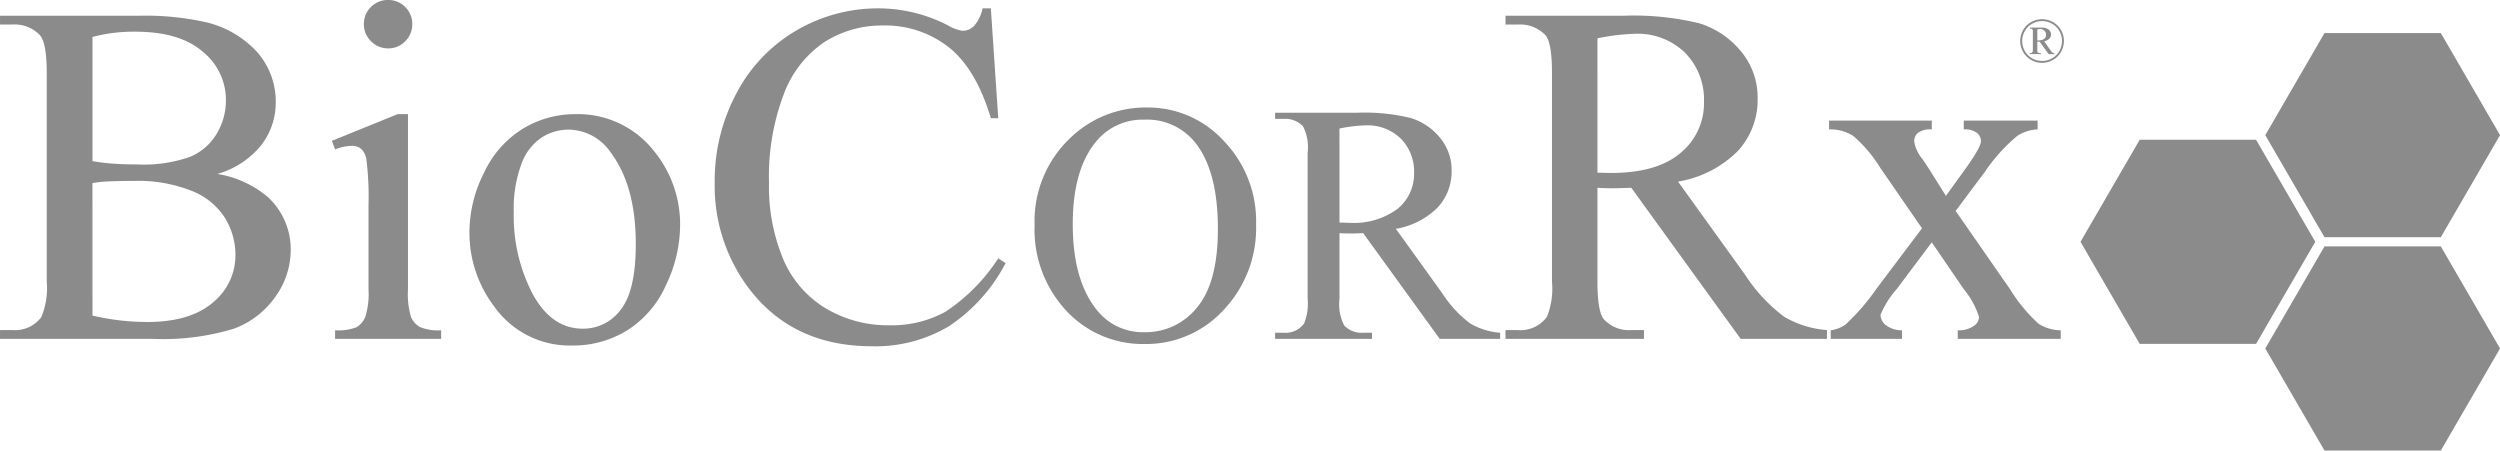 <svg xmlns="http://www.w3.org/2000/svg" width="257.327" height="46.375" viewBox="0 0 257.327 46.375"><defs><style>.a{fill:#8b8b8b;}</style></defs><g transform="translate(-1441.967 134.856)"><g transform="translate(1441.967 -134.856)"><path class="a" d="M1464.337-115.155a10.676,10.676,0,0,1,5.176,2.355,7.317,7.317,0,0,1,2.379,5.519,8.219,8.219,0,0,1-1.57,4.746,8.972,8.972,0,0,1-4.3,3.312,24.968,24.968,0,0,1-8.352,1.042h-15.7v-.908h1.251a3.365,3.365,0,0,0,2.992-1.325,7.644,7.644,0,0,0,.564-3.654v-21.487q0-3.09-.711-3.9a3.6,3.6,0,0,0-2.845-1.08h-1.251v-.907h14.374a28.348,28.348,0,0,1,6.451.589,10.359,10.359,0,0,1,5.617,3.127,7.67,7.67,0,0,1,1.938,5.163,7.145,7.145,0,0,1-1.521,4.476A8.919,8.919,0,0,1,1464.337-115.155Zm-12.853-1.325a18.462,18.462,0,0,0,2.073.258q1.165.087,2.563.086a14.33,14.33,0,0,0,5.384-.773,5.77,5.77,0,0,0,2.759-2.366,6.648,6.648,0,0,0,.957-3.483,6.361,6.361,0,0,0-2.38-4.98q-2.379-2.061-6.941-2.061a16.67,16.67,0,0,0-4.415.54Zm0,15.9a24.742,24.742,0,0,0,5.617.662q4.44,0,6.77-2a6.259,6.259,0,0,0,2.33-4.942,7.243,7.243,0,0,0-1.055-3.728,7.073,7.073,0,0,0-3.434-2.821,14.835,14.835,0,0,0-5.887-1.031q-1.521,0-2.6.049a13.284,13.284,0,0,0-1.742.172Z" transform="translate(-1441.967 133.061)"/><path class="a" d="M1521.813-123.106v18.053a8.251,8.251,0,0,0,.307,2.808,2.147,2.147,0,0,0,.908,1.042,4.848,4.848,0,0,0,2.2.343v.883h-10.916v-.883a5.084,5.084,0,0,0,2.208-.319,2.185,2.185,0,0,0,.9-1.055,7.916,7.916,0,0,0,.331-2.82v-8.659a30.661,30.661,0,0,0-.22-4.734,1.928,1.928,0,0,0-.54-1.092,1.523,1.523,0,0,0-1.005-.306,4.9,4.9,0,0,0-1.669.368l-.343-.883,6.77-2.747Zm-2.036-11.75a2.387,2.387,0,0,1,1.754.724,2.387,2.387,0,0,1,.724,1.753,2.431,2.431,0,0,1-.724,1.767,2.369,2.369,0,0,1-1.754.736,2.408,2.408,0,0,1-1.766-.736,2.41,2.41,0,0,1-.736-1.767,2.385,2.385,0,0,1,.724-1.753A2.415,2.415,0,0,1,1519.777-134.856Z" transform="translate(-1479.82 134.856)"/><path class="a" d="M1554.725-110.08a9.955,9.955,0,0,1,8.192,3.875,11.9,11.9,0,0,1,2.625,7.6,14.325,14.325,0,0,1-1.447,6.108,10.561,10.561,0,0,1-3.986,4.66,10.535,10.535,0,0,1-5.654,1.57,9.519,9.519,0,0,1-8.07-4.047,12.538,12.538,0,0,1-2.527-7.653,13.581,13.581,0,0,1,1.533-6.144,10.469,10.469,0,0,1,4.035-4.513A10.355,10.355,0,0,1,1554.725-110.08Zm-.76,1.594a5.108,5.108,0,0,0-2.612.773,5.41,5.41,0,0,0-2.122,2.71,13.041,13.041,0,0,0-.81,4.98,17.348,17.348,0,0,0,1.95,8.462Q1552.322-88,1555.51-88a4.789,4.789,0,0,0,3.925-1.962q1.545-1.963,1.545-6.746,0-5.985-2.576-9.419A5.307,5.307,0,0,0,1553.965-108.486Z" transform="translate(-1495.538 121.83)"/><path class="a" d="M1625.51-133.045l.76,11.308h-.76q-1.521-5.078-4.341-7.31a10.58,10.58,0,0,0-6.77-2.232,11.019,11.019,0,0,0-5.985,1.68,11.115,11.115,0,0,0-4.207,5.36,23.874,23.874,0,0,0-1.533,9.149,19.419,19.419,0,0,0,1.448,7.824,10.84,10.84,0,0,0,4.353,5.078,12.521,12.521,0,0,0,6.635,1.766,11.509,11.509,0,0,0,5.715-1.386,18.836,18.836,0,0,0,5.445-5.507l.761.491a17.468,17.468,0,0,1-5.838,6.5,14.778,14.778,0,0,1-7.923,2.061q-8.266,0-12.8-6.132a17.531,17.531,0,0,1-3.385-10.743,19.077,19.077,0,0,1,2.232-9.149,16.146,16.146,0,0,1,6.145-6.463,16.6,16.6,0,0,1,8.548-2.293,15.673,15.673,0,0,1,7.113,1.766,3.855,3.855,0,0,0,1.472.54,1.62,1.62,0,0,0,1.153-.466,3.828,3.828,0,0,0,.908-1.84Z" transform="translate(-1523.52 133.904)"/><path class="a" d="M1678.137-111.524a10.561,10.561,0,0,1,7.855,3.442,11.884,11.884,0,0,1,3.322,8.594,12.24,12.24,0,0,1-3.348,8.808,10.8,10.8,0,0,1-8.1,3.5,10.739,10.739,0,0,1-8.078-3.416,12.259,12.259,0,0,1-3.271-8.843,11.779,11.779,0,0,1,3.777-9.048A11.142,11.142,0,0,1,1678.137-111.524Zm-.326,1.253a6.144,6.144,0,0,0-5.014,2.318q-2.352,2.885-2.352,8.448,0,5.7,2.438,8.774a6.025,6.025,0,0,0,4.946,2.335,6.756,6.756,0,0,0,5.417-2.559q2.138-2.558,2.138-8.07,0-5.975-2.352-8.911A6.344,6.344,0,0,0,1677.811-110.271Z" transform="translate(-1560.025 122.589)"/><path class="a" d="M1741.883-87.119h-6.215L1727.787-98q-.876.035-1.425.034-.223,0-.481-.009t-.532-.026v6.765a4.753,4.753,0,0,0,.48,2.73,2.445,2.445,0,0,0,1.958.755h.91v.635h-9.976v-.635h.876a2.34,2.34,0,0,0,2.112-.961,5.418,5.418,0,0,0,.361-2.524v-15.041a4.76,4.76,0,0,0-.48-2.73,2.524,2.524,0,0,0-1.992-.755h-.876v-.635h8.482a20.152,20.152,0,0,1,5.468.541,6.258,6.258,0,0,1,2.988,1.992,5.182,5.182,0,0,1,1.228,3.46,5.436,5.436,0,0,1-1.4,3.726,7.9,7.9,0,0,1-4.336,2.232l4.807,6.679a11.954,11.954,0,0,0,2.833,3.056,7.134,7.134,0,0,0,3.091.961Zm-16.534-11.967c.217,0,.406,0,.567.009s.292.009.395.009a7.566,7.566,0,0,0,5.022-1.442,4.616,4.616,0,0,0,1.691-3.674,4.8,4.8,0,0,0-1.365-3.546,4.886,4.886,0,0,0-3.614-1.365,15.171,15.171,0,0,0-2.7.326Z" transform="translate(-1587.474 121.999)"/><path class="a" d="M1801.81-98.181h-8.879l-11.259-15.551q-1.251.049-2.036.049-.319,0-.687-.012t-.76-.037v9.665q0,3.14.687,3.9a3.494,3.494,0,0,0,2.8,1.079h1.3v.908h-14.251v-.908h1.251a3.346,3.346,0,0,0,3.017-1.373,7.745,7.745,0,0,0,.515-3.606v-21.487q0-3.139-.687-3.9a3.6,3.6,0,0,0-2.845-1.08h-1.251v-.907h12.117a28.819,28.819,0,0,1,7.813.773,8.939,8.939,0,0,1,4.268,2.845,7.407,7.407,0,0,1,1.754,4.943,7.766,7.766,0,0,1-2,5.323,11.287,11.287,0,0,1-6.194,3.188l6.869,9.542a17.052,17.052,0,0,0,4.047,4.366,10.185,10.185,0,0,0,4.415,1.373Zm-23.621-17.1q.465,0,.81.012t.564.012q4.758,0,7.175-2.061a6.6,6.6,0,0,0,2.416-5.249,6.854,6.854,0,0,0-1.95-5.065,6.979,6.979,0,0,0-5.163-1.95,21.687,21.687,0,0,0-3.851.466Z" transform="translate(-1613.762 133.061)"/><path class="a" d="M1838.959-108.684h10.572v.907a2.209,2.209,0,0,0-1.41.344,1.13,1.13,0,0,0-.4.907,3.853,3.853,0,0,0,.858,1.815q.27.393.81,1.226l1.594,2.551,1.84-2.551q1.766-2.429,1.766-3.066a1.1,1.1,0,0,0-.417-.871,2.068,2.068,0,0,0-1.349-.356v-.907h7.6v.907a4.146,4.146,0,0,0-2.085.663,17.4,17.4,0,0,0-3.287,3.63l-3.066,4.1,5.592,8.045a16.623,16.623,0,0,0,2.944,3.569,4.4,4.4,0,0,0,2.281.674v.883h-10.6V-87.1a2.683,2.683,0,0,0,1.717-.49,1.075,1.075,0,0,0,.466-.908,8.611,8.611,0,0,0-1.57-2.845l-3.287-4.808-3.606,4.808a9.45,9.45,0,0,0-1.668,2.649,1.4,1.4,0,0,0,.552,1.067,2.662,2.662,0,0,0,1.656.527v.883h-7.334V-87.1a3.31,3.31,0,0,0,1.545-.613,22.457,22.457,0,0,0,3.14-3.63l4.709-6.255-4.268-6.181a13.921,13.921,0,0,0-2.808-3.323,4.336,4.336,0,0,0-2.49-.675Z" transform="translate(-1650.69 121.096)"/></g><g transform="translate(1649.913 -132.879)"><path class="a" d="M1882.7-130.687a2.3,2.3,0,0,1,1.105.29,2.071,2.071,0,0,1,.841.829,2.271,2.271,0,0,1,.3,1.126,2.271,2.271,0,0,1-.3,1.118,2.1,2.1,0,0,1-.833.831,2.282,2.282,0,0,1-1.118.3,2.272,2.272,0,0,1-1.117-.3,2.1,2.1,0,0,1-.831-.831,2.268,2.268,0,0,1-.3-1.118,2.267,2.267,0,0,1,.3-1.126,2.067,2.067,0,0,1,.84-.829A2.3,2.3,0,0,1,1882.7-130.687Zm0,.193a2.087,2.087,0,0,0-1.007.266,1.9,1.9,0,0,0-.767.758,2.079,2.079,0,0,0-.276,1.028,2.069,2.069,0,0,0,.271,1.02,1.923,1.923,0,0,0,.758.76,2.066,2.066,0,0,0,1.02.272,2.077,2.077,0,0,0,1.021-.272,1.921,1.921,0,0,0,.76-.76,2.069,2.069,0,0,0,.271-1.02,2.071,2.071,0,0,0-.276-1.028,1.9,1.9,0,0,0-.766-.758A2.094,2.094,0,0,0,1882.7-130.494Zm-1.242.671h1.222a1.043,1.043,0,0,1,.7.208.641.641,0,0,1,.241.5.614.614,0,0,1-.164.423,1.07,1.07,0,0,1-.54.28l.662.944a.93.93,0,0,0,.216.231.377.377,0,0,0,.168.047v.1h-.583l-.931-1.283h-.241v.978a.219.219,0,0,0,.091.152.571.571,0,0,0,.283.047v.1h-1.162v-.1a.457.457,0,0,0,.216-.036.208.208,0,0,0,.092-.106,1.071,1.071,0,0,0,.022-.294v-1.656a2.066,2.066,0,0,0-.01-.276.2.2,0,0,0-.081-.112.37.37,0,0,0-.2-.04Zm.751,1.321a1.494,1.494,0,0,0,.546-.073.6.6,0,0,0,.265-.2.512.512,0,0,0,.092-.3.579.579,0,0,0-.179-.431.628.628,0,0,0-.458-.174.82.82,0,0,0-.266.05Z" transform="translate(-1880.452 130.687)"/></g><path class="a" d="M1911.6-83.514l6.093-10.505-6.093-10.505H1899.62l-6.093,10.505,6.093,10.505Z" transform="translate(-237.413 -15.947)"/><path class="a" d="M1951.7-106.666l6.093-10.505-6.093-10.505h-11.976l-6.093,10.505,6.093,10.505Z" transform="translate(-258.496 -3.775)"/><path class="a" d="M1951.7-60.362l6.093-10.505L1951.7-81.372h-11.976l-6.093,10.505,6.093,10.505Z" transform="translate(-258.496 -28.12)"/></g></svg>